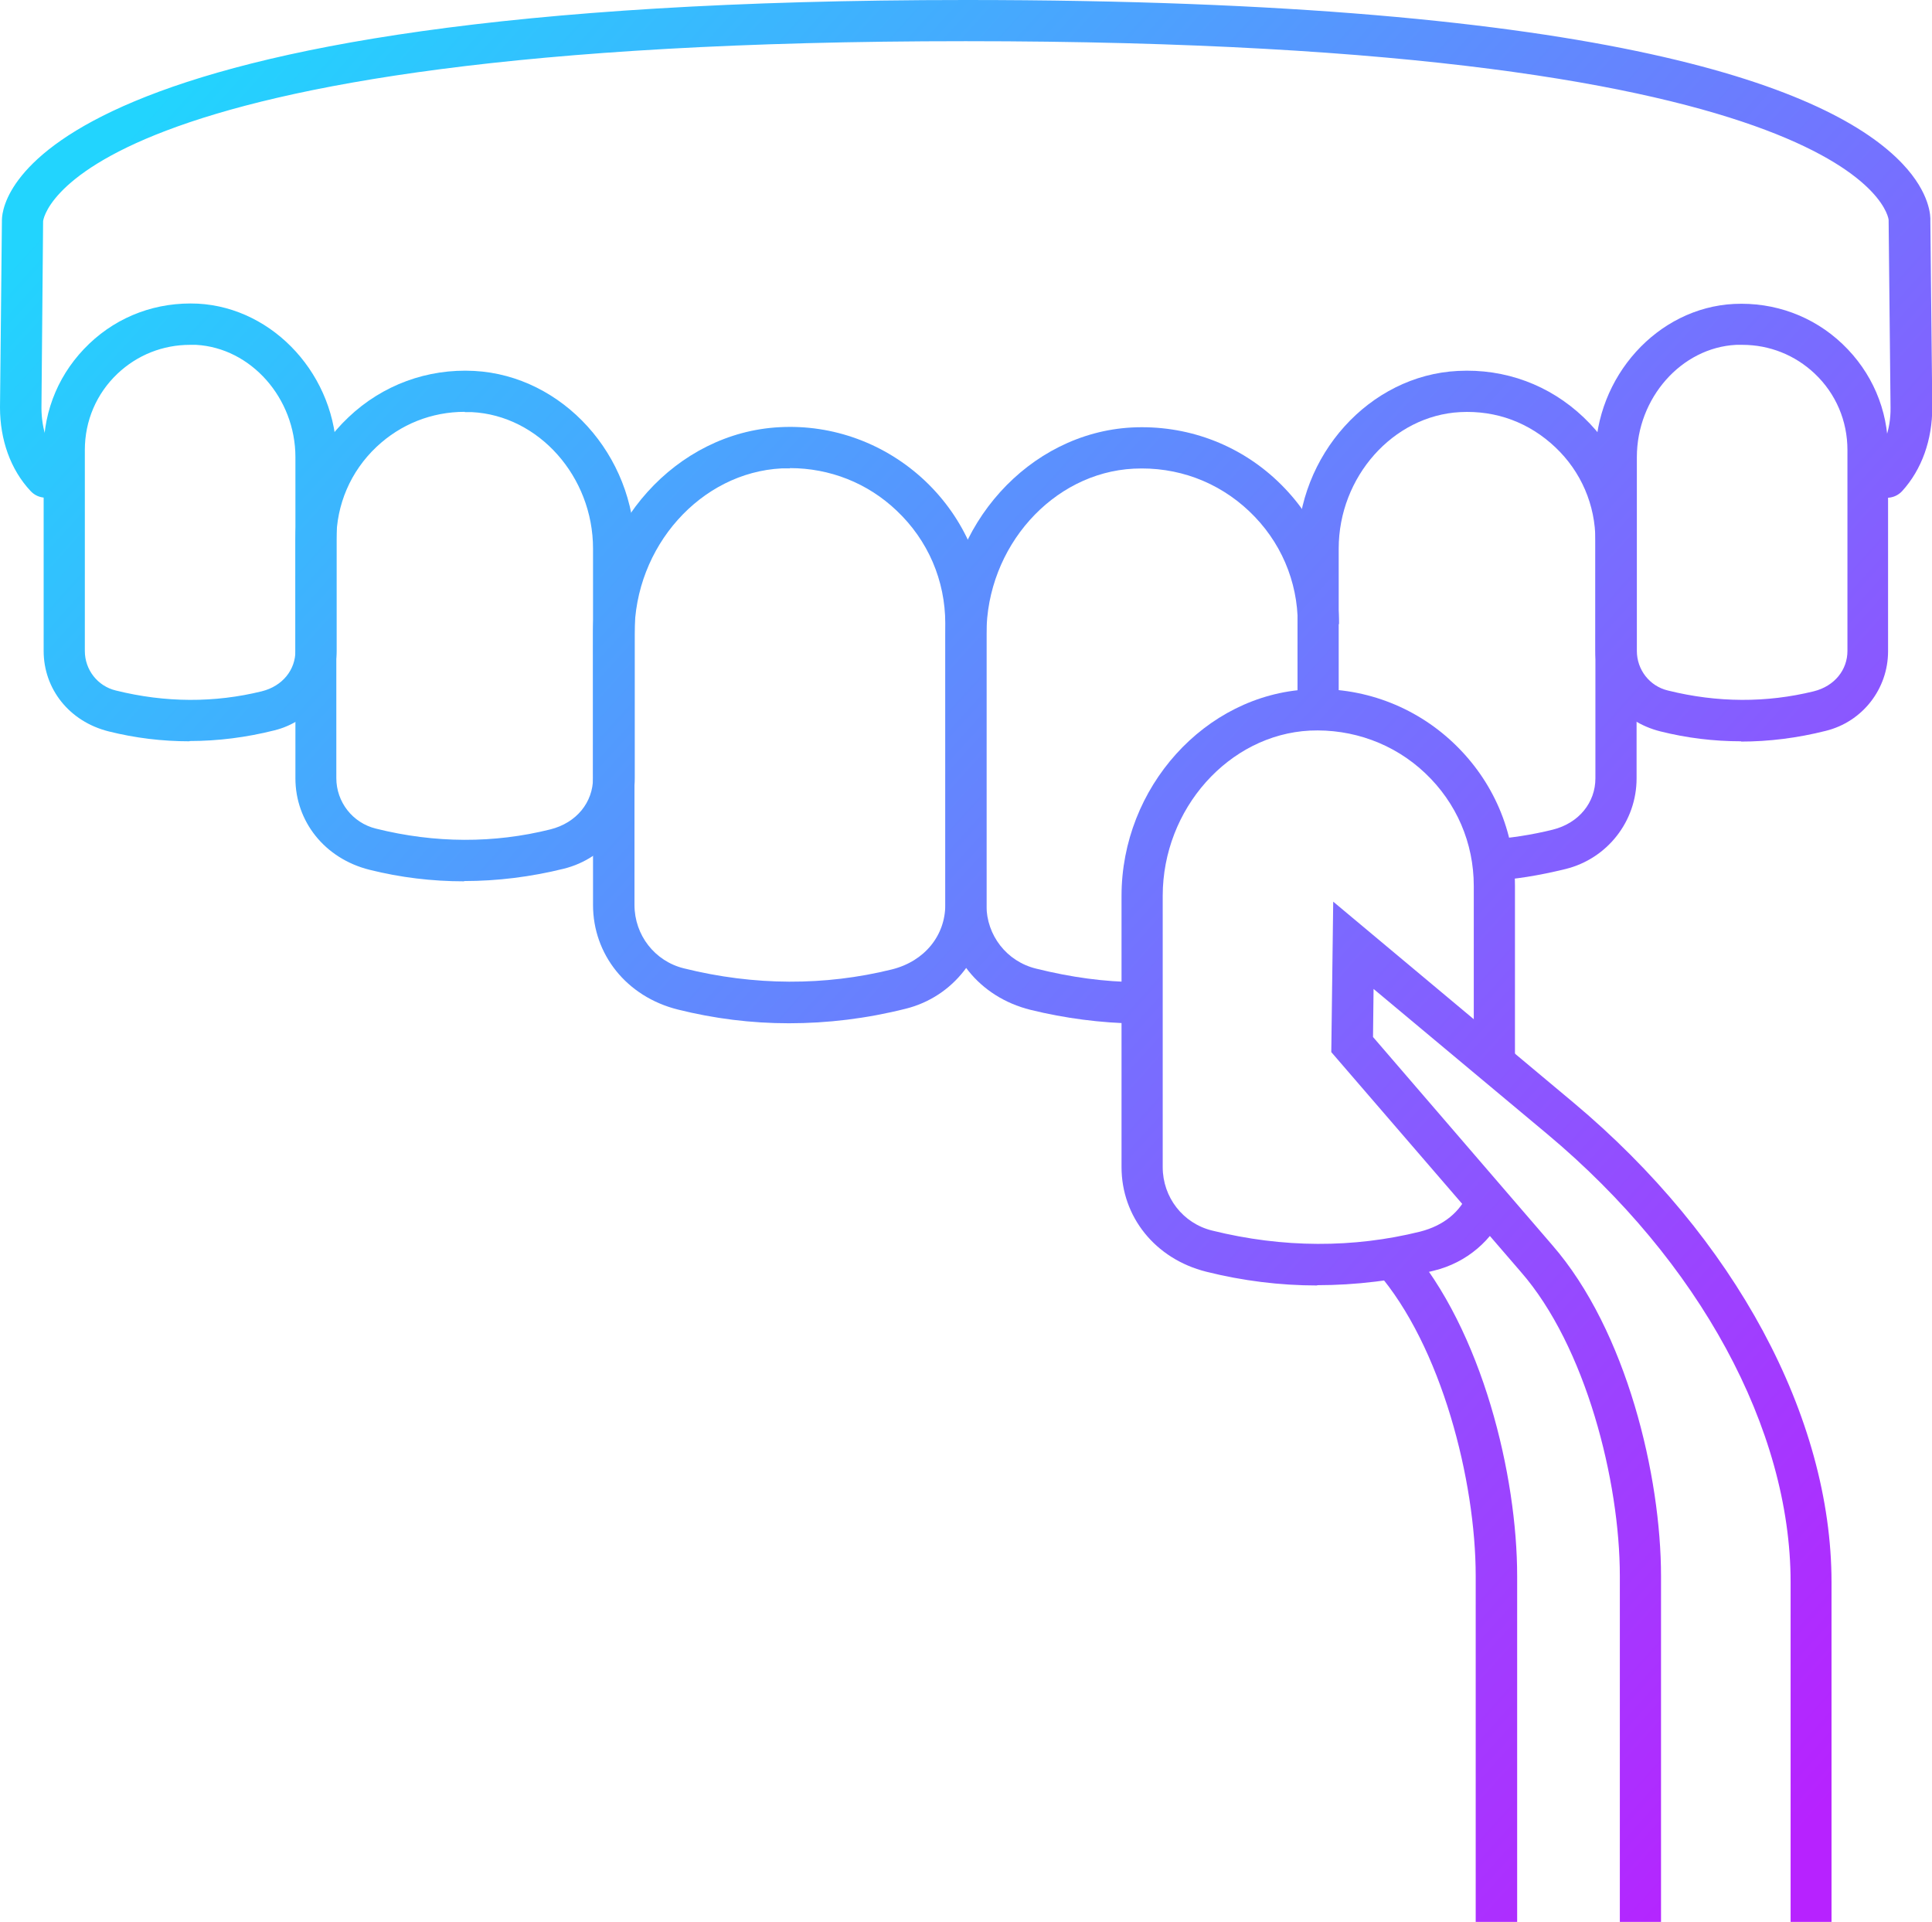 <?xml version="1.0" encoding="UTF-8"?> <svg xmlns="http://www.w3.org/2000/svg" xmlns:xlink="http://www.w3.org/1999/xlink" id="b" width="70.37" height="70" viewBox="0 0 70.37 70"><defs><linearGradient id="d" x1="-.1" y1="10.1" x2="64.25" y2="68.28" gradientUnits="userSpaceOnUse"><stop offset="0" stop-color="#22d4fe"></stop><stop offset="1" stop-color="#b722ff"></stop></linearGradient><linearGradient id="e" x1="14.87" y1="-6.46" x2="79.22" y2="51.72" xlink:href="#d"></linearGradient><linearGradient id="f" x1="10.19" y1="-1.29" x2="74.54" y2="56.9" xlink:href="#d"></linearGradient><linearGradient id="g" x1="8.33" y1=".77" x2="72.68" y2="58.96" xlink:href="#d"></linearGradient><linearGradient id="h" x1="4.42" y1="5.09" x2="68.77" y2="63.28" xlink:href="#d"></linearGradient><linearGradient id="i" x1="18.4" y1="-10.36" x2="82.75" y2="47.82" xlink:href="#d"></linearGradient><linearGradient id="j" x1="23.79" y1="-16.33" x2="88.14" y2="41.85" xlink:href="#d"></linearGradient><linearGradient id="k" x1=".92" y1="8.96" x2="65.28" y2="67.15" xlink:href="#d"></linearGradient><linearGradient id="l" x1="-1.65" y1="11.81" x2="62.7" y2="69.99" xlink:href="#d"></linearGradient><linearGradient id="m" x1="3.73" y1="5.85" x2="68.09" y2="64.04" xlink:href="#d"></linearGradient></defs><g id="c"><path d="M55.25,70h-1.5v-12.6c0-3.45-1.24-8.37-3.6-11.08l1.13-.99c2.73,3.13,3.98,8.45,3.98,12.07v12.6Z" fill="url(#d)"></path><path d="M68.71,18.13c-.18,0-.36-.07-.51-.2-.31-.28-.33-.75-.05-1.06.46-.51.72-1.23.71-2.02l-.07-6.84c0-.07-.78-6.51-33.62-6.51S1.57,8,1.57,8.06l-.06,6.79c0,.8.25,1.51.71,2.02.28.31.26.78-.05,1.06-.3.28-.78.26-1.06-.05C.38,17.1,0,16.01,0,14.84l.07-6.84C.09,7.17,1.23,0,35.19,0c23.53,0,31.54,3.25,34.11,5.97,1.01,1.07,1.02,1.92,1.01,2.08l.07,6.79c0,1.18-.38,2.26-1.1,3.05-.15.16-.35.24-.55.24Z" fill="url(#e)"></path><path d="M41.39,37.28c-1.3-.02-2.6-.19-3.86-.5-1.88-.47-3.09-2.02-3.09-3.81v-9.88c0-3.95,3.04-7.32,6.78-7.52,1.97-.1,3.88.59,5.32,1.96,1.44,1.37,2.23,3.21,2.23,5.2h-1.5c0-1.57-.63-3.03-1.77-4.11-1.14-1.08-2.63-1.63-4.21-1.55-2.95.15-5.36,2.85-5.36,6.02v9.88c0,1.1.74,2.05,1.81,2.31,1.29.32,2.48.48,3.66.49l-.02,1.5Z" fill="url(#f)"></path><path d="M47.98,46.82c-1.37,0-2.72-.17-4.04-.5-1.88-.47-3.09-2.02-3.09-3.81v-9.88c0-3.95,3.04-7.32,6.78-7.52,1.96-.11,3.88.59,5.32,1.96,1.44,1.37,2.23,3.21,2.23,5.2v6.32h-1.5v-6.32c0-1.57-.63-3.03-1.77-4.11-1.14-1.08-2.65-1.62-4.2-1.55-2.95.15-5.36,2.85-5.36,6.02v9.88c0,1.1.74,2.05,1.8,2.31,2.58.64,5.15.64,7.57.04.87-.22,1.46-.72,1.76-1.41l1.38.6c-.48,1.12-1.44,1.94-2.63,2.23-1.42.36-2.85.53-4.26.53Z" fill="url(#g)"></path><path d="M28.73,37.27c-1.37,0-2.72-.17-4.04-.5-1.88-.47-3.09-2.02-3.09-3.81v-9.88c0-3.95,3.04-7.32,6.78-7.52,1.95-.11,3.87.59,5.32,1.96,1.44,1.37,2.23,3.21,2.23,5.2v10.25c0,1.79-1.21,3.34-2.94,3.77-1.43.36-2.85.53-4.26.53ZM28.78,17.06c-.1,0-.21,0-.31,0-2.95.15-5.36,2.85-5.36,6.02v9.88c0,1.1.74,2.05,1.8,2.31,2.57.64,5.14.64,7.57.04,1.21-.3,1.95-1.25,1.95-2.35v-10.25c0-1.57-.63-3.03-1.77-4.11-1.06-1.01-2.44-1.55-3.89-1.55Z" fill="url(#h)"></path><path d="M54.31,32.08l-.09-1.5c.78-.05,1.56-.17,2.33-.36.97-.24,1.56-1,1.56-1.87v-8.67c0-1.29-.52-2.5-1.46-3.39-.94-.89-2.14-1.35-3.47-1.28-2.44.13-4.42,2.36-4.42,4.97v5.48h-1.5v-5.48c0-3.4,2.62-6.31,5.84-6.47,1.72-.09,3.34.51,4.58,1.69,1.24,1.18,1.93,2.77,1.93,4.48v8.67c0,1.56-1.06,2.92-2.58,3.3-.98.24-1.85.38-2.72.43Z" fill="url(#i)"></path><path d="M63.42,27c-1,0-1.98-.12-2.94-.36-1.44-.36-2.37-1.55-2.37-2.93v-7.06c0-2.93,2.26-5.44,5.05-5.58,1.47-.07,2.88.44,3.95,1.46,1.07,1.02,1.66,2.39,1.66,3.87v7.32c0,1.37-.93,2.57-2.27,2.9-1.03.26-2.07.39-3.09.39ZM63.45,12.56c-.07,0-.14,0-.21,0-2,.1-3.62,1.94-3.62,4.09v7.06c0,.68.46,1.28,1.13,1.44,1.81.45,3.6.45,5.31.03.77-.19,1.23-.79,1.23-1.47v-7.32c0-1.06-.42-2.05-1.19-2.78-.72-.68-1.65-1.05-2.64-1.05Z" fill="url(#j)"></path><path d="M16.9,32.1c-1.17,0-2.32-.14-3.44-.42-1.64-.41-2.7-1.77-2.7-3.33v-8.67c0-1.71.68-3.3,1.93-4.48,1.24-1.18,2.88-1.78,4.58-1.69,3.22.17,5.85,3.07,5.85,6.47v8.36c0,1.56-1.06,2.92-2.58,3.3-1.21.3-2.43.45-3.63.45ZM16.93,15c-1.21,0-2.34.45-3.22,1.28-.94.89-1.46,2.1-1.46,3.39v8.67c0,.87.59,1.63,1.44,1.84,2.16.54,4.31.54,6.35.03.97-.24,1.56-1,1.56-1.87v-8.36c0-2.62-1.98-4.85-4.42-4.97-.09,0-.17,0-.25,0Z" fill="url(#k)"></path><path d="M6.9,27c-1,0-1.98-.12-2.94-.36-1.44-.36-2.37-1.55-2.37-2.93v-7.32c0-1.48.59-2.85,1.66-3.87,1.07-1.02,2.47-1.53,3.96-1.46,2.78.15,5.05,2.65,5.05,5.58v7.06c0,1.37-.93,2.57-2.26,2.9-1.03.26-2.07.39-3.09.39ZM6.92,12.56c-.99,0-1.92.37-2.64,1.05-.77.73-1.19,1.72-1.19,2.78v7.32c0,.68.46,1.28,1.13,1.44,1.81.45,3.6.45,5.31.03.77-.19,1.23-.79,1.23-1.47v-7.06c0-2.15-1.62-3.98-3.62-4.09-.07,0-.14,0-.21,0Z" fill="url(#l)"></path><path d="M66.72,70h-1.5v-12.37c0-5.58-3.32-11.69-8.87-16.33l-6.32-5.28-.02,1.75,6.52,7.57c2.73,3.13,3.97,8.45,3.97,12.06v12.6h-1.5v-12.6c0-3.45-1.24-8.37-3.61-11.08l-6.9-8,.07-5.48,8.74,7.31c5.89,4.93,9.41,11.46,9.41,17.48v12.37Z" fill="url(#m)"></path></g></svg> 